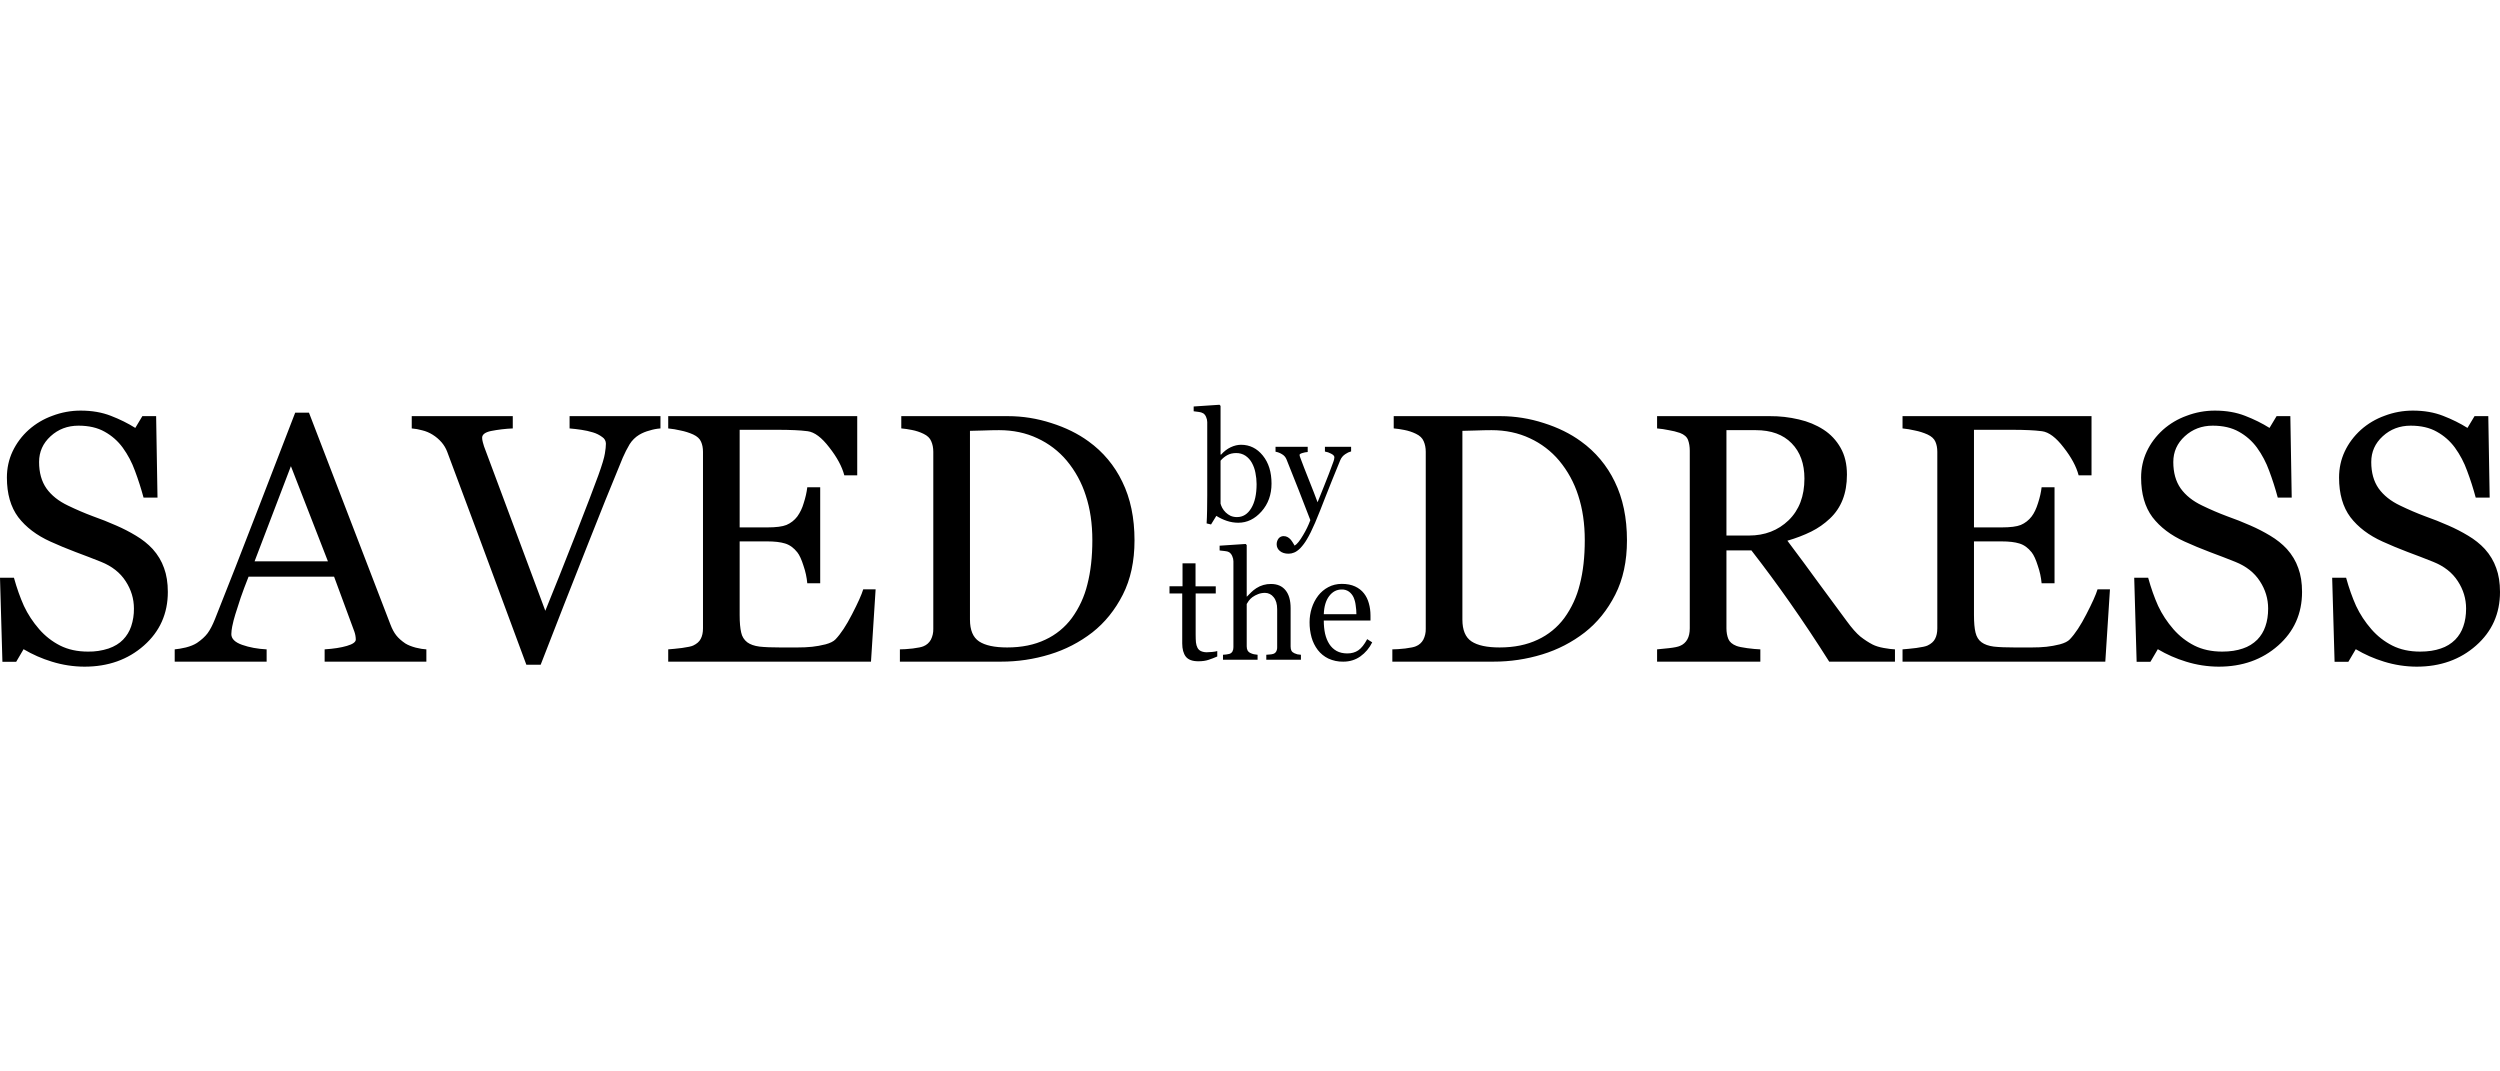 <svg width="210" height="90" viewBox="0 0 210 90" fill="none" xmlns="http://www.w3.org/2000/svg">
<path d="M12.825 46.118C13.259 46.601 13.577 47.135 13.78 47.715C13.991 48.287 14.098 48.957 14.098 49.722C14.098 51.542 13.427 53.045 12.088 54.226C10.748 55.409 9.084 56 7.101 56C6.169 55.998 5.242 55.855 4.352 55.578C3.523 55.326 2.726 54.975 1.98 54.533L1.359 55.593H0.203L0 48.53H1.171C1.412 49.403 1.692 50.191 2.01 50.899C2.338 51.597 2.766 52.251 3.297 52.86C3.788 53.424 4.382 53.888 5.047 54.226C5.721 54.566 6.501 54.735 7.388 54.735C7.977 54.746 8.564 54.658 9.123 54.474C9.625 54.298 10.03 54.052 10.338 53.732C10.645 53.415 10.877 53.033 11.018 52.614C11.179 52.132 11.258 51.626 11.25 51.117C11.25 50.294 11.018 49.529 10.555 48.821C10.092 48.102 9.403 47.56 8.488 47.194C7.86 46.941 7.143 46.666 6.334 46.364C5.625 46.097 4.926 45.806 4.236 45.493C3.08 44.97 2.179 44.287 1.533 43.444C0.897 42.59 0.579 41.481 0.579 40.117C0.579 39.331 0.738 38.6 1.056 37.921C1.383 37.23 1.845 36.612 2.415 36.103C2.995 35.589 3.667 35.19 4.395 34.929C5.157 34.638 5.966 34.489 6.781 34.491C7.726 34.491 8.569 34.638 9.311 34.928C10.064 35.218 10.748 35.558 11.365 35.945L11.958 34.956H13.115L13.23 41.801H12.059C11.854 41.039 11.613 40.287 11.336 39.548C11.087 38.853 10.741 38.198 10.309 37.601C9.906 37.05 9.389 36.594 8.792 36.265C8.194 35.925 7.461 35.756 6.593 35.756C5.677 35.756 4.897 36.051 4.251 36.643C3.605 37.233 3.283 37.955 3.283 38.808C3.283 39.699 3.49 40.441 3.904 41.031C4.318 41.612 4.92 42.093 5.712 42.469C6.415 42.809 7.104 43.104 7.779 43.356C8.464 43.598 9.123 43.86 9.759 44.142C10.332 44.389 10.887 44.675 11.422 44.998C11.961 45.319 12.429 45.691 12.825 46.118ZM35.815 55.578H27.269V54.546C28.022 54.498 28.643 54.401 29.136 54.256C29.636 54.111 29.887 53.932 29.887 53.718C29.882 53.495 29.843 53.275 29.77 53.064L28.064 48.442H20.879C20.609 49.121 20.387 49.712 20.214 50.216C20.049 50.72 19.9 51.183 19.765 51.611C19.66 51.946 19.574 52.285 19.505 52.629C19.462 52.839 19.438 53.053 19.432 53.268C19.432 53.655 19.737 53.957 20.344 54.169C20.952 54.382 21.636 54.508 22.397 54.547V55.578H14.675V54.546C14.926 54.527 15.24 54.473 15.616 54.386C15.992 54.289 16.301 54.163 16.54 54.01C16.927 53.747 17.226 53.476 17.437 53.194C17.65 52.904 17.857 52.507 18.058 52.003C19.213 49.103 20.35 46.197 21.471 43.284L24.796 34.666H25.954L32.794 52.454C32.938 52.832 33.101 53.137 33.285 53.369C33.467 53.602 33.722 53.829 34.051 54.052C34.272 54.188 34.561 54.304 34.918 54.401C35.276 54.489 35.575 54.537 35.815 54.547V55.578ZM27.545 47.15L24.436 39.157L21.385 47.15H27.545ZM55.479 35.988C55.17 36.009 54.864 36.068 54.568 36.163C54.258 36.24 53.961 36.362 53.686 36.526C53.364 36.723 53.093 36.992 52.891 37.311C52.675 37.676 52.482 38.055 52.313 38.444C51.322 40.838 50.354 43.241 49.407 45.653C48.062 49.043 46.732 52.439 45.415 55.84H44.215C42.828 52.091 41.488 48.476 40.196 44.998C39.326 42.646 38.449 40.297 37.565 37.95C37.457 37.663 37.3 37.397 37.102 37.165C36.881 36.908 36.623 36.688 36.336 36.511C36.068 36.343 35.775 36.22 35.468 36.147C35.18 36.066 34.884 36.012 34.586 35.988V34.956H43.073V35.988C42.456 36.014 41.842 36.087 41.236 36.206C40.746 36.313 40.499 36.502 40.499 36.773C40.499 36.879 40.52 37.005 40.558 37.151C40.596 37.297 40.631 37.412 40.66 37.499L42.395 42.15C43.194 44.291 44.332 47.343 45.806 51.306C46.538 49.514 47.381 47.396 48.337 44.955C49.29 42.513 49.932 40.836 50.26 39.928C50.578 39.045 50.76 38.434 50.81 38.095C50.868 37.757 50.896 37.48 50.896 37.267C50.896 37.157 50.868 37.048 50.815 36.952C50.762 36.855 50.685 36.774 50.593 36.715C50.357 36.538 50.093 36.405 49.811 36.322C49.494 36.225 49.17 36.153 48.843 36.105C48.514 36.056 48.182 36.017 47.845 35.988V34.956H55.479V35.988ZM73.552 49.504L73.163 55.578H56.13V54.546C56.419 54.527 56.805 54.487 57.286 54.43C57.767 54.363 58.083 54.295 58.227 54.226C58.535 54.081 58.748 53.892 58.863 53.661C58.988 53.428 59.051 53.133 59.051 52.774V37.95C59.051 37.631 58.998 37.349 58.89 37.108C58.785 36.855 58.564 36.653 58.227 36.496C57.889 36.345 57.534 36.233 57.171 36.162C56.828 36.08 56.48 36.022 56.13 35.988V34.956H72.007V39.926H70.922C70.729 39.19 70.309 38.411 69.663 37.587C69.027 36.754 68.421 36.297 67.842 36.221C67.486 36.177 67.129 36.148 66.771 36.133C66.357 36.114 65.885 36.103 65.355 36.103H62.131V44.302H64.444C65.186 44.302 65.727 44.233 66.062 44.096C66.423 43.943 66.737 43.698 66.974 43.385C67.215 43.046 67.396 42.668 67.509 42.267C67.664 41.792 67.764 41.346 67.812 40.929H68.897V48.995H67.812C67.766 48.495 67.66 48.002 67.495 47.528C67.331 47.005 67.158 46.626 66.974 46.393C66.675 46.017 66.332 45.769 65.947 45.653C65.571 45.536 65.071 45.477 64.445 45.477H62.131V51.669C62.131 52.289 62.175 52.778 62.261 53.137C62.326 53.461 62.505 53.75 62.767 53.951C63.017 54.136 63.36 54.256 63.793 54.314C64.227 54.363 64.843 54.388 65.644 54.388H66.903C67.423 54.388 67.861 54.367 68.218 54.329C68.584 54.289 68.96 54.222 69.345 54.125C69.74 54.018 70.02 53.877 70.184 53.703C70.627 53.239 71.091 52.536 71.572 51.597C72.064 50.647 72.377 49.949 72.511 49.504H73.552ZM95.299 45.391C95.299 47.145 94.971 48.665 94.316 49.954C93.66 51.243 92.807 52.299 91.757 53.123C90.688 53.951 89.478 54.576 88.185 54.968C86.859 55.376 85.48 55.581 84.093 55.578H75.591V54.546C75.871 54.546 76.233 54.523 76.676 54.473C77.128 54.416 77.427 54.352 77.573 54.285C77.838 54.18 78.058 53.984 78.194 53.732C78.335 53.454 78.405 53.145 78.397 52.832V37.949C78.397 37.619 78.339 37.323 78.222 37.062C78.117 36.801 77.901 36.593 77.573 36.438C77.265 36.289 76.939 36.182 76.603 36.118C76.308 36.057 76.009 36.013 75.708 35.986V34.956H84.672C85.906 34.956 87.121 35.151 88.315 35.538C89.511 35.916 90.552 36.429 91.439 37.077C92.652 37.949 93.626 39.114 94.272 40.464C94.958 41.86 95.299 43.501 95.299 45.391ZM91.757 45.376C91.757 43.991 91.575 42.74 91.207 41.627C90.868 40.552 90.323 39.554 89.603 38.691C88.931 37.891 88.091 37.251 87.144 36.816C86.182 36.361 85.105 36.133 83.921 36.133C83.525 36.133 83.075 36.143 82.575 36.162C82.084 36.172 81.718 36.183 81.477 36.191V52.047C81.477 52.929 81.732 53.539 82.243 53.879C82.753 54.216 83.541 54.386 84.599 54.386C85.824 54.386 86.893 54.169 87.809 53.732C88.691 53.324 89.457 52.699 90.036 51.915C90.649 51.07 91.091 50.112 91.338 49.096C91.617 48.022 91.757 46.78 91.757 45.376ZM136.665 45.391C136.665 47.145 136.337 48.665 135.68 49.954C135.024 51.243 134.173 52.299 133.121 53.123C132.052 53.95 130.843 54.576 129.551 54.968C128.225 55.376 126.846 55.581 125.459 55.578H116.957V54.546C117.235 54.546 117.599 54.523 118.04 54.473C118.494 54.416 118.793 54.352 118.937 54.285C119.203 54.18 119.423 53.984 119.559 53.732C119.7 53.454 119.77 53.145 119.763 52.832V37.949C119.763 37.619 119.704 37.323 119.588 37.062C119.481 36.801 119.265 36.593 118.937 36.438C118.63 36.289 118.304 36.182 117.969 36.118C117.673 36.057 117.373 36.013 117.072 35.986V34.956H126.036C127.27 34.956 128.486 35.151 129.681 35.538C130.877 35.916 131.916 36.429 132.803 37.077C134.017 37.948 134.992 39.113 135.64 40.464C136.324 41.86 136.665 43.501 136.665 45.391ZM133.121 45.376C133.121 43.991 132.939 42.74 132.573 41.627C132.234 40.552 131.689 39.555 130.969 38.691C130.297 37.891 129.457 37.251 128.51 36.816C127.546 36.361 126.471 36.133 125.285 36.133C124.89 36.133 124.441 36.143 123.941 36.162C123.448 36.172 123.082 36.183 122.841 36.191V52.047C122.841 52.929 123.096 53.539 123.608 53.879C124.119 54.216 124.903 54.386 125.965 54.386C127.19 54.386 128.259 54.169 129.173 53.732C130.056 53.324 130.822 52.699 131.402 51.915C132.015 51.07 132.457 50.112 132.702 49.096C132.983 48.022 133.121 46.78 133.121 45.376ZM159.177 55.578H153.653C152.586 53.885 151.477 52.218 150.328 50.58C149.293 49.105 148.223 47.656 147.118 46.233H145.021V52.774C145.021 53.112 145.075 53.413 145.181 53.675C145.286 53.926 145.512 54.121 145.86 54.256C146.033 54.323 146.338 54.388 146.771 54.446C147.204 54.503 147.572 54.537 147.869 54.547V55.578H139.195V54.546C139.425 54.527 139.758 54.493 140.193 54.445C140.636 54.396 140.944 54.333 141.117 54.256C141.383 54.151 141.604 53.955 141.74 53.703C141.874 53.461 141.941 53.152 141.941 52.774V37.862C141.941 37.524 141.893 37.223 141.797 36.962C141.7 36.7 141.474 36.502 141.117 36.366C140.811 36.262 140.497 36.184 140.178 36.133C139.854 36.064 139.525 36.016 139.195 35.988V34.956H148.665C149.488 34.95 150.308 35.044 151.108 35.233C151.871 35.407 152.559 35.693 153.176 36.09C153.774 36.477 154.251 36.986 154.608 37.615C154.964 38.236 155.143 38.987 155.143 39.869C155.143 40.663 155.022 41.364 154.782 41.975C154.54 42.587 154.184 43.114 153.711 43.558C153.247 43.998 152.721 44.366 152.149 44.65C151.543 44.949 150.872 45.207 150.14 45.42C151.152 46.767 151.99 47.9 152.655 48.821C153.478 49.941 154.302 51.06 155.129 52.177C155.553 52.759 155.934 53.19 156.271 53.471C156.618 53.743 156.96 53.965 157.297 54.14C157.548 54.266 157.862 54.363 158.236 54.43C158.613 54.498 158.926 54.537 159.177 54.547V55.578ZM151.572 40.202C151.572 38.953 151.215 37.965 150.501 37.238C149.788 36.502 148.781 36.133 147.48 36.133H145.021V44.985H146.915C148.245 44.985 149.354 44.558 150.242 43.705C151.129 42.843 151.572 41.675 151.572 40.202ZM177.236 49.504L176.846 55.578H159.813V54.546C160.102 54.527 160.488 54.487 160.969 54.43C161.452 54.363 161.766 54.295 161.91 54.226C162.218 54.081 162.431 53.892 162.546 53.661C162.671 53.428 162.734 53.133 162.734 52.774V37.95C162.734 37.631 162.68 37.349 162.575 37.108C162.469 36.855 162.247 36.653 161.91 36.496C161.572 36.345 161.218 36.233 160.854 36.162C160.511 36.08 160.164 36.022 159.813 35.988V34.956H175.688V39.926H174.605C174.412 39.19 173.992 38.411 173.346 37.587C172.71 36.754 172.104 36.297 171.525 36.221C171.169 36.177 170.812 36.148 170.454 36.133C170.04 36.114 169.568 36.103 169.038 36.103H165.814V44.302H168.127C168.869 44.302 169.409 44.233 169.747 44.096C170.106 43.942 170.42 43.697 170.657 43.385C170.87 43.104 171.048 42.732 171.192 42.267C171.347 41.792 171.448 41.346 171.496 40.929H172.581V48.995H171.496C171.45 48.495 171.343 48.002 171.178 47.528C171.014 47.005 170.841 46.626 170.657 46.393C170.358 46.017 170.017 45.769 169.63 45.653C169.254 45.536 168.754 45.477 168.127 45.477H165.814V51.669C165.814 52.289 165.856 52.778 165.944 53.137C166.03 53.495 166.199 53.768 166.45 53.951C166.701 54.136 167.042 54.256 167.476 54.314C167.91 54.363 168.526 54.388 169.327 54.388H170.586C171.105 54.388 171.544 54.367 171.901 54.329C172.267 54.289 172.643 54.222 173.028 54.125C173.424 54.018 173.704 53.877 173.867 53.703C174.31 53.239 174.774 52.536 175.255 51.597C175.747 50.647 176.06 49.949 176.194 49.504H177.236ZM192.1 46.118C192.534 46.601 192.851 47.135 193.054 47.715C193.267 48.287 193.372 48.957 193.372 49.722C193.372 51.542 192.703 53.045 191.363 54.226C190.022 55.409 188.36 56 186.374 56C185.442 55.997 184.517 55.855 183.628 55.578C182.798 55.326 182.002 54.975 181.256 54.533L180.634 55.593H179.477L179.274 48.53H180.445C180.688 49.403 180.966 50.191 181.284 50.899C181.612 51.597 182.041 52.251 182.572 52.86C183.073 53.432 183.657 53.888 184.322 54.226C184.995 54.566 185.777 54.735 186.664 54.735C187.329 54.735 187.906 54.647 188.399 54.474C188.856 54.326 189.271 54.072 189.613 53.732C189.922 53.413 190.148 53.041 190.292 52.614C190.447 52.177 190.524 51.679 190.524 51.117C190.524 50.294 190.292 49.529 189.83 48.821C189.368 48.102 188.678 47.56 187.762 47.194C187.136 46.941 186.417 46.666 185.608 46.364C184.9 46.096 184.2 45.806 183.511 45.493C182.354 44.97 181.453 44.287 180.807 43.444C180.171 42.591 179.853 41.481 179.853 40.117C179.853 39.331 180.012 38.6 180.33 37.921C180.648 37.242 181.102 36.637 181.689 36.103C182.269 35.588 182.941 35.189 183.67 34.928C184.432 34.637 185.24 34.489 186.056 34.491C187.001 34.491 187.844 34.638 188.586 34.928C189.338 35.218 190.022 35.558 190.639 35.945L191.233 34.956H192.389L192.504 41.801H191.333C191.129 41.039 190.888 40.287 190.611 39.548C190.362 38.854 190.016 38.199 189.585 37.601C189.181 37.05 188.663 36.594 188.067 36.265C187.469 35.925 186.735 35.756 185.868 35.756C184.953 35.756 184.171 36.051 183.525 36.643C182.879 37.233 182.557 37.955 182.557 38.808C182.557 39.699 182.764 40.441 183.178 41.031C183.594 41.612 184.196 42.093 184.987 42.469C185.69 42.809 186.379 43.104 187.053 43.356C187.739 43.598 188.399 43.86 189.035 44.142C189.612 44.392 190.167 44.678 190.698 44.998C191.237 45.319 191.705 45.691 192.1 46.118ZM208.728 46.118C209.161 46.601 209.479 47.135 209.682 47.715C209.894 48.287 210 48.957 210 49.722C210 51.542 209.331 53.045 207.99 54.226C206.65 55.409 204.988 56 203.001 56C202.07 55.997 201.145 55.855 200.255 55.578C199.426 55.326 198.63 54.975 197.884 54.533L197.261 55.593H196.105L195.902 48.53H197.073C197.315 49.403 197.594 50.191 197.912 50.899C198.24 51.597 198.669 52.251 199.2 52.86C199.701 53.432 200.283 53.888 200.95 54.226C201.623 54.566 202.405 54.735 203.292 54.735C203.957 54.735 204.534 54.647 205.027 54.474C205.484 54.326 205.899 54.072 206.24 53.732C206.55 53.413 206.776 53.041 206.92 52.614C207.075 52.177 207.152 51.679 207.152 51.117C207.152 50.294 206.92 49.529 206.458 48.821C205.995 48.102 205.306 47.56 204.39 47.194C203.764 46.941 203.045 46.666 202.236 46.364C201.528 46.096 200.828 45.806 200.139 45.493C198.982 44.97 198.081 44.287 197.435 43.444C196.799 42.591 196.481 41.481 196.481 40.117C196.481 39.331 196.64 38.6 196.958 37.921C197.276 37.242 197.73 36.637 198.317 36.103C198.897 35.588 199.569 35.189 200.298 34.928C201.06 34.637 201.868 34.489 202.684 34.491C203.629 34.491 204.471 34.638 205.214 34.928C205.966 35.218 206.65 35.558 207.267 35.945L207.861 34.956H209.017L209.132 41.801H207.961C207.757 41.038 207.516 40.286 207.238 39.548C206.99 38.854 206.644 38.198 206.213 37.601C205.809 37.05 205.29 36.594 204.693 36.265C204.097 35.925 203.363 35.756 202.495 35.756C201.581 35.756 200.799 36.051 200.153 36.643C199.507 37.233 199.185 37.955 199.185 38.808C199.185 39.699 199.392 40.441 199.806 41.031C200.222 41.612 200.824 42.093 201.615 42.469C202.318 42.809 203.007 43.104 203.681 43.356C204.366 43.598 205.027 43.86 205.663 44.142C206.24 44.392 206.795 44.678 207.325 44.998C207.865 45.319 208.333 45.691 208.728 46.118ZM106.808 40.62C106.808 41.549 106.528 42.33 105.967 42.962C105.407 43.595 104.756 43.91 104.016 43.91C103.689 43.91 103.364 43.857 103.055 43.753C102.745 43.65 102.448 43.508 102.172 43.333L101.728 44.055L101.356 43.967C101.375 43.657 101.389 43.284 101.396 42.849C101.405 42.414 101.408 41.993 101.408 41.587V35.457C101.407 35.31 101.375 35.164 101.313 35.03C101.268 34.907 101.186 34.799 101.079 34.723C100.961 34.654 100.829 34.613 100.694 34.602C100.552 34.578 100.41 34.559 100.268 34.547V34.145L102.441 34L102.527 34.094V38.178L102.568 38.191C102.815 37.914 103.087 37.707 103.378 37.569C103.674 37.43 103.966 37.361 104.249 37.361C104.978 37.361 105.588 37.663 106.075 38.265C106.565 38.869 106.808 39.654 106.808 40.621V40.62ZM105.554 40.663C105.553 40.345 105.52 40.027 105.456 39.715C105.402 39.42 105.301 39.136 105.156 38.874C105.026 38.638 104.844 38.435 104.622 38.283C104.387 38.128 104.11 38.049 103.829 38.057C103.549 38.057 103.304 38.116 103.091 38.233C102.876 38.352 102.685 38.509 102.527 38.698V42.304C102.55 42.403 102.597 42.521 102.664 42.656C102.821 42.946 103.065 43.181 103.361 43.327C103.537 43.403 103.728 43.439 103.919 43.434C104.408 43.434 104.802 43.186 105.102 42.692C105.403 42.198 105.554 41.522 105.554 40.663ZM107.241 45.744C107.233 45.559 107.29 45.377 107.402 45.229C107.452 45.168 107.516 45.118 107.588 45.084C107.659 45.05 107.738 45.033 107.818 45.034C107.946 45.034 108.055 45.059 108.147 45.111C108.24 45.161 108.324 45.226 108.395 45.304C108.453 45.367 108.518 45.454 108.586 45.562C108.655 45.671 108.709 45.761 108.748 45.832C108.949 45.719 109.185 45.424 109.463 44.947C109.705 44.549 109.908 44.128 110.069 43.69C109.417 41.987 108.751 40.289 108.07 38.597C107.997 38.408 107.861 38.25 107.685 38.151C107.52 38.048 107.337 37.978 107.145 37.944V37.53H109.847V37.969C109.7 37.978 109.555 38.006 109.414 38.051C109.247 38.097 109.162 38.151 109.162 38.214C109.162 38.239 109.171 38.282 109.187 38.34L109.253 38.522C109.406 38.937 109.637 39.535 109.95 40.318C110.262 41.097 110.504 41.72 110.676 42.189L111.234 40.801C111.506 40.13 111.764 39.454 112.009 38.773C112.056 38.657 112.082 38.534 112.088 38.409C112.088 38.301 111.996 38.2 111.81 38.107C111.65 38.018 111.475 37.958 111.294 37.931V37.53H113.493V37.919C113.323 37.963 113.162 38.037 113.018 38.139C112.821 38.262 112.668 38.444 112.58 38.66C112.104 39.816 111.679 40.869 111.307 41.819C111.038 42.523 110.758 43.222 110.466 43.917C110.214 44.504 109.987 44.958 109.788 45.287C109.627 45.568 109.434 45.829 109.21 46.063C109.026 46.239 108.859 46.357 108.706 46.415C108.56 46.478 108.402 46.51 108.243 46.511C107.931 46.511 107.685 46.433 107.505 46.279C107.425 46.215 107.359 46.134 107.313 46.041C107.268 45.949 107.243 45.847 107.241 45.744ZM102.25 55.145C102.008 55.252 101.762 55.346 101.512 55.428C101.278 55.508 100.994 55.547 100.659 55.547C100.163 55.547 99.813 55.418 99.607 55.157C99.407 54.893 99.307 54.524 99.307 54.046V49.851H98.238V49.247H99.332V47.321H100.425V49.25H102.124V49.851H100.435V53.313C100.435 53.573 100.444 53.79 100.46 53.965C100.481 54.137 100.524 54.288 100.591 54.418C100.655 54.539 100.757 54.636 100.88 54.694C101.043 54.764 101.219 54.797 101.396 54.789C101.497 54.789 101.644 54.781 101.834 54.763C102.032 54.742 102.169 54.717 102.25 54.688V55.147V55.145ZM109.277 55.415H106.369V55L106.676 54.975C106.77 54.971 106.863 54.954 106.953 54.926C107.057 54.895 107.145 54.825 107.199 54.731C107.259 54.617 107.288 54.489 107.282 54.36V51.176C107.282 50.736 107.183 50.398 106.982 50.159C106.897 50.047 106.788 49.957 106.663 49.895C106.538 49.833 106.401 49.801 106.261 49.801C106.053 49.801 105.859 49.836 105.678 49.907C105.503 49.974 105.346 50.058 105.204 50.159C105.085 50.247 104.979 50.352 104.892 50.472C104.832 50.558 104.776 50.646 104.724 50.736V54.298C104.724 54.439 104.751 54.556 104.802 54.65C104.862 54.745 104.95 54.819 105.054 54.862C105.141 54.904 105.232 54.935 105.325 54.956C105.421 54.977 105.525 54.992 105.637 55V55.415H102.731V55L103.018 54.975C103.104 54.966 103.188 54.95 103.27 54.926C103.375 54.894 103.465 54.824 103.523 54.731C103.583 54.617 103.612 54.489 103.607 54.36V47.15C103.606 47.002 103.573 46.857 103.511 46.723C103.462 46.595 103.379 46.484 103.27 46.402C103.154 46.333 103.022 46.295 102.887 46.289C102.741 46.268 102.595 46.251 102.448 46.239V45.838L104.64 45.693L104.724 45.788V50.108H104.748C104.866 49.984 104.986 49.863 105.109 49.744C105.217 49.636 105.359 49.523 105.535 49.405C105.902 49.169 106.33 49.047 106.766 49.054C107.295 49.054 107.701 49.23 107.985 49.581C108.27 49.929 108.412 50.431 108.412 51.088V54.31C108.412 54.456 108.436 54.575 108.484 54.668C108.536 54.755 108.62 54.824 108.736 54.876C108.828 54.912 108.911 54.942 108.983 54.964C109.059 54.98 109.158 54.993 109.277 55V55.415ZM115.265 53.958C115.036 54.43 114.693 54.836 114.268 55.14C113.852 55.433 113.372 55.579 112.833 55.579C112.4 55.589 111.97 55.498 111.577 55.316C111.232 55.148 110.93 54.903 110.695 54.599C110.455 54.283 110.278 53.925 110.171 53.543C110.057 53.128 110.001 52.699 110.004 52.268C110.004 51.867 110.063 51.474 110.184 51.088C110.302 50.71 110.485 50.355 110.724 50.039C110.952 49.742 111.24 49.498 111.57 49.323C111.911 49.139 112.292 49.046 112.712 49.046C113.145 49.046 113.514 49.118 113.823 49.26C114.132 49.403 114.381 49.597 114.574 49.845C114.758 50.08 114.895 50.355 114.982 50.673C115.074 50.991 115.121 51.337 115.121 51.71V52.124H111.198C111.198 52.531 111.234 52.898 111.307 53.23C111.383 53.561 111.501 53.851 111.662 54.102C111.818 54.345 112.022 54.539 112.274 54.681C112.526 54.819 112.827 54.888 113.175 54.888C113.531 54.888 113.838 54.803 114.094 54.63C114.354 54.454 114.605 54.14 114.844 53.688L115.265 53.958ZM113.938 51.597C113.938 51.362 113.918 51.112 113.877 50.843C113.851 50.611 113.791 50.385 113.698 50.171C113.611 49.985 113.481 49.824 113.318 49.7C113.138 49.572 112.92 49.509 112.7 49.518C112.28 49.518 111.93 49.702 111.65 50.071C111.373 50.434 111.223 50.943 111.198 51.595H113.938V51.597Z" fill="black"/>
</svg>
